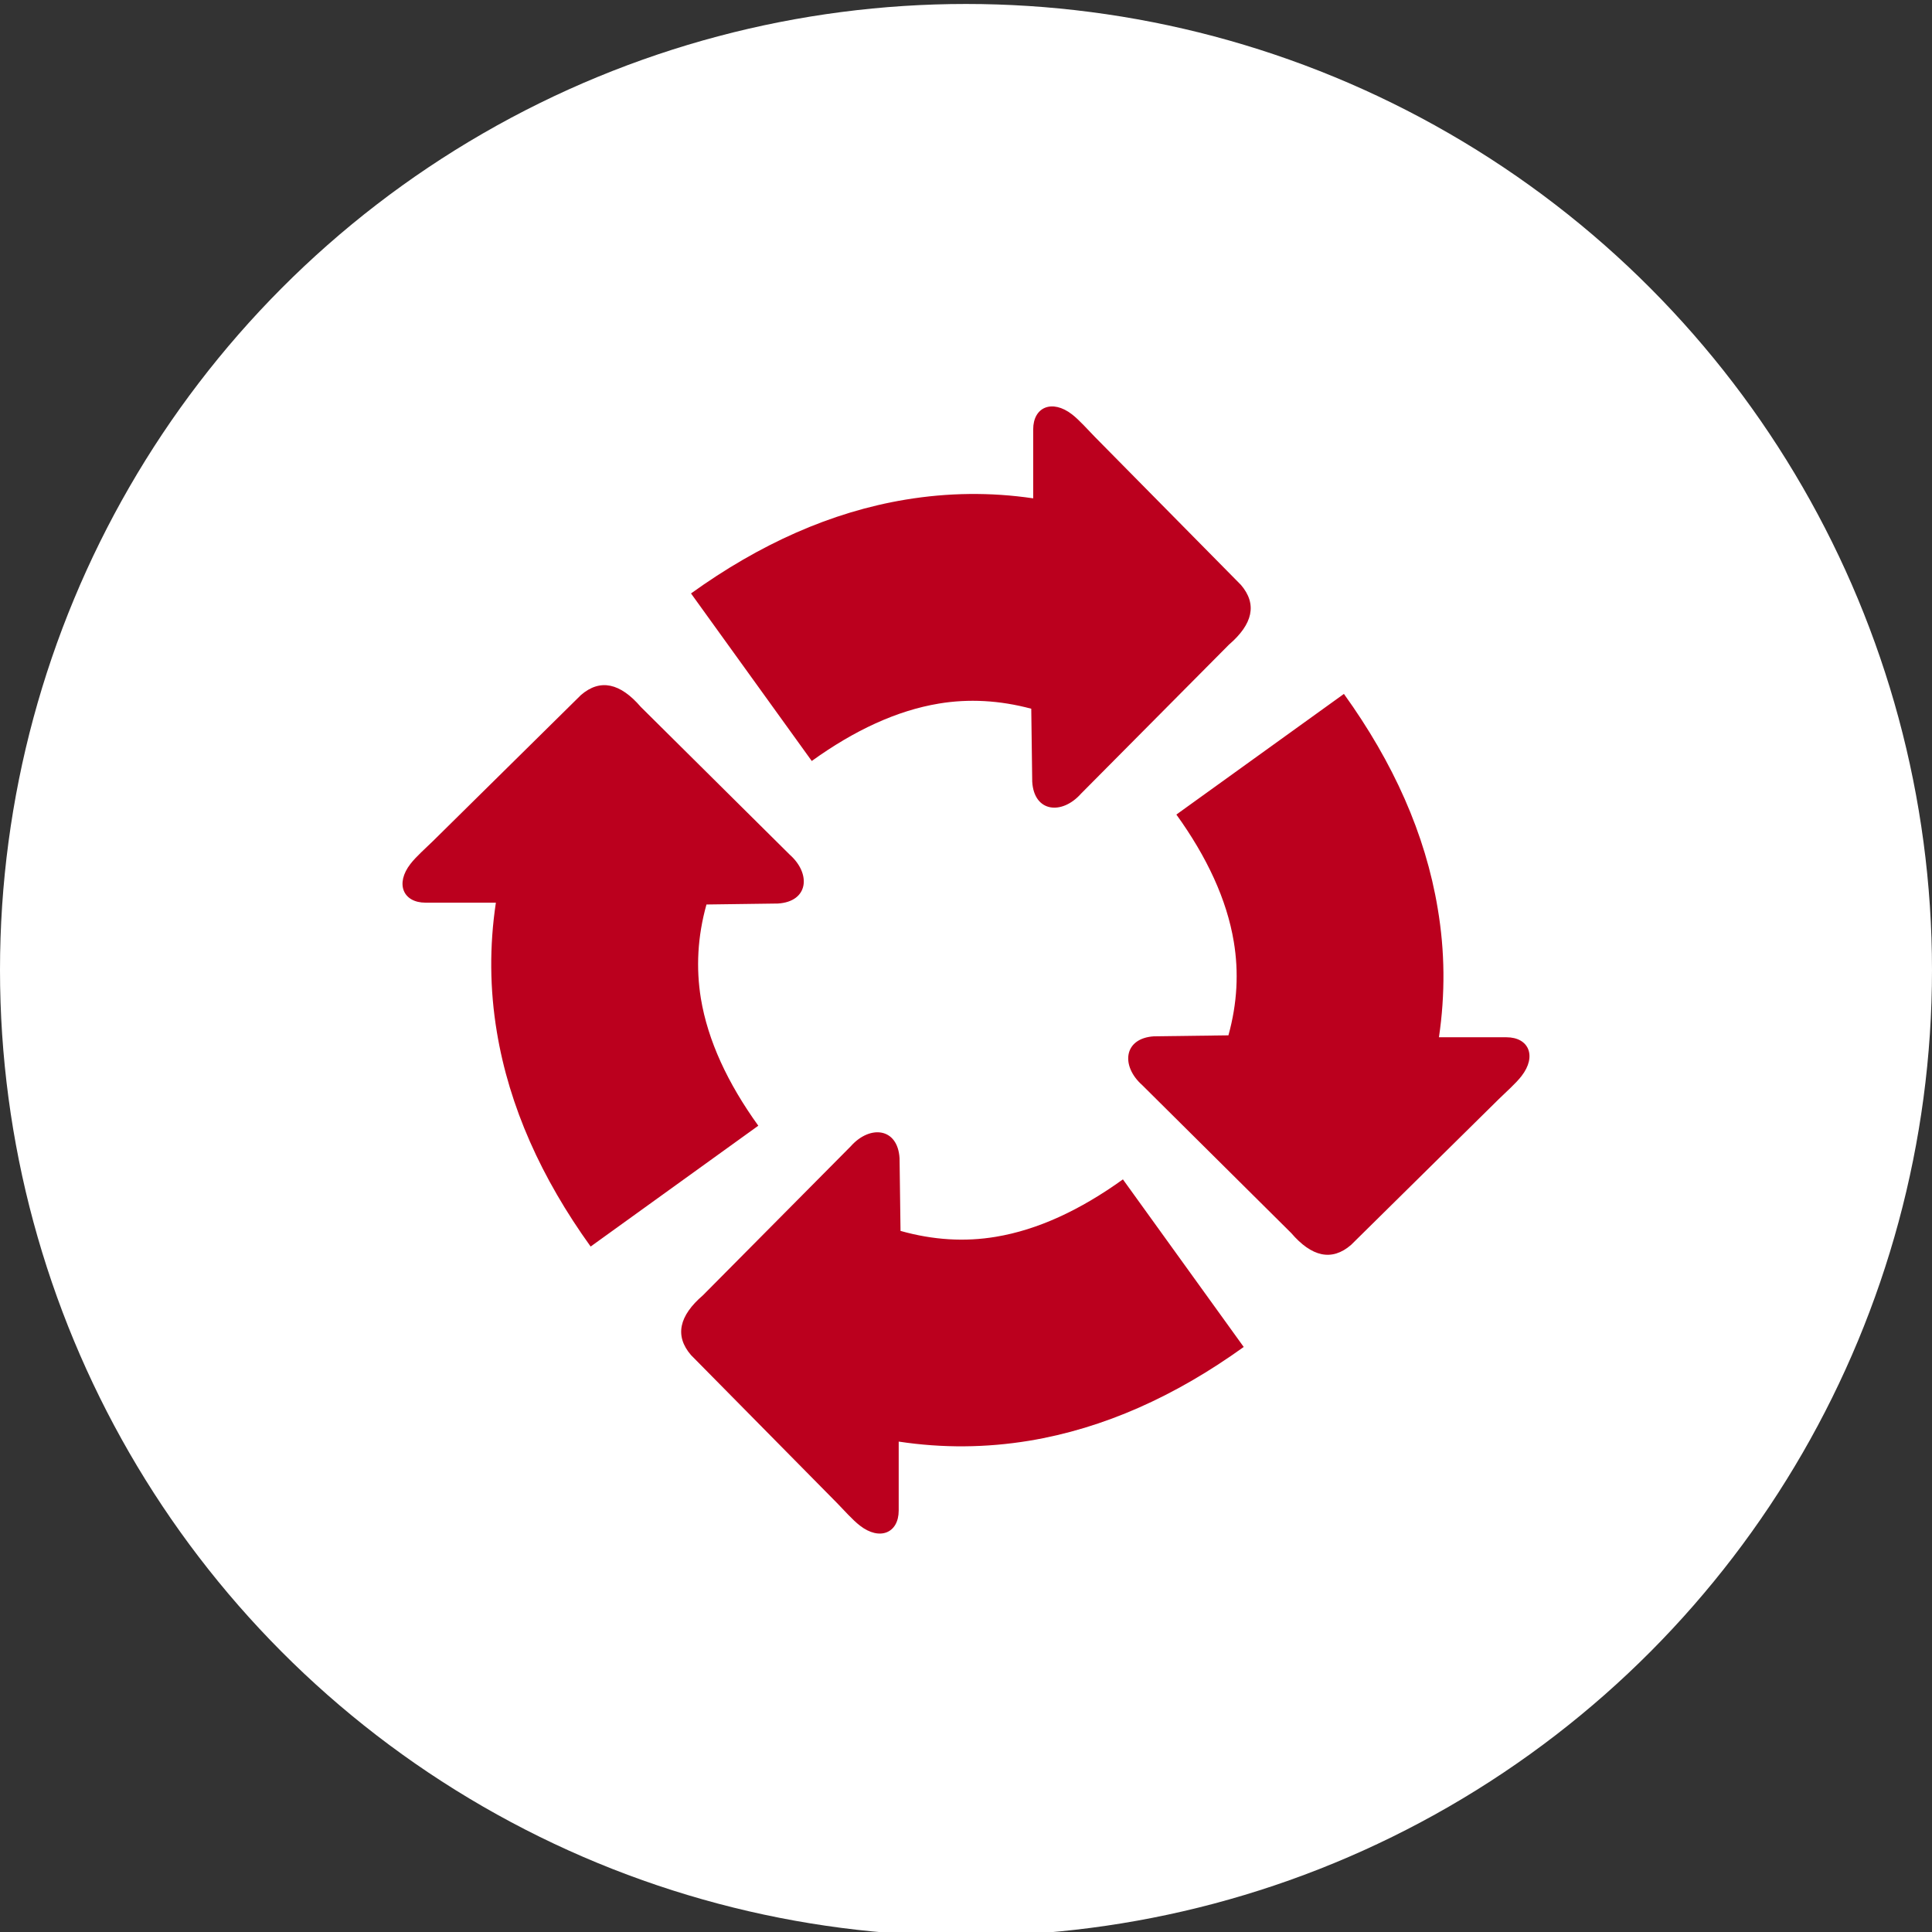 <?xml version="1.0" encoding="UTF-8"?><svg id="a" xmlns="http://www.w3.org/2000/svg" width="180" height="180" xmlns:xlink="http://www.w3.org/1999/xlink" viewBox="0 0 180 180"><rect x="0" y="0" width="180" height="180" fill="#333333" stroke="none"/><defs><clipPath id="b"><rect x="37.5" y="37.87" width="105" height="105" fill="none" stroke-width="0"/></clipPath></defs><circle cx="90" cy="90.37" r="90" fill="#fff" stroke-width="0"/><g clip-path="url(#b)"><g id="c"><path id="d" d="M115.88,125.49c-6.38,4.59-13.04,7.59-19.99,8.74-4.01.66-8.06.7-12.16.08v6.42c0,2.1-1.77,2.84-3.61,1.41-.7-.54-1.5-1.46-2.14-2.11l-13.6-13.78c-1.55-1.8-1.1-3.67,1.11-5.57l13.77-13.88c1.78-2.01,4.38-1.75,4.55,1.11l.09,6.77c3.05.86,6.01,1.03,8.87.55,3.92-.65,7.87-2.49,11.85-5.35l11.26,15.62ZM134.07,96.64h6.28c2.1,0,2.84,1.77,1.41,3.61-.54.7-1.46,1.5-2.11,2.14l-13.78,13.6c-1.8,1.55-3.67,1.1-5.57-1.11l-13.88-13.78c-2.01-1.78-1.75-4.38,1.11-4.55l6.92-.09c.83-3,.97-5.9.5-8.72-.65-3.92-2.49-7.88-5.35-11.85l15.61-11.24c4.59,6.38,7.59,13.04,8.74,20,.67,3.96.71,7.96.11,12.01ZM96.26,46.43v-6.42c0-2.1,1.77-2.83,3.61-1.41.7.54,1.5,1.46,2.14,2.11l13.6,13.78c1.55,1.8,1.1,3.67-1.11,5.57l-13.78,13.88c-1.78,2.01-4.38,1.75-4.55-1.11l-.09-6.8c-2.96-.79-5.83-.94-8.6-.48-3.92.65-7.88,2.49-11.85,5.35l-11.25-15.61c6.38-4.59,13.04-7.59,19.99-8.74,3.93-.65,7.89-.71,11.89-.12ZM55.03,116.14c-4.59-6.38-7.59-13.04-8.74-20-.66-3.97-.7-7.98-.09-12.04h-6.55c-2.1,0-2.84-1.77-1.41-3.61.54-.7,1.46-1.5,2.11-2.14l13.78-13.6c1.8-1.55,3.67-1.1,5.57,1.11l13.88,13.77c2.01,1.78,1.75,4.38-1.11,4.55l-6.65.09c-.84,3.01-.98,5.93-.52,8.76.65,3.92,2.49,7.88,5.35,11.85l-15.61,11.25Z" fill="#bb001e" stroke-width="0"/></g></g></svg>